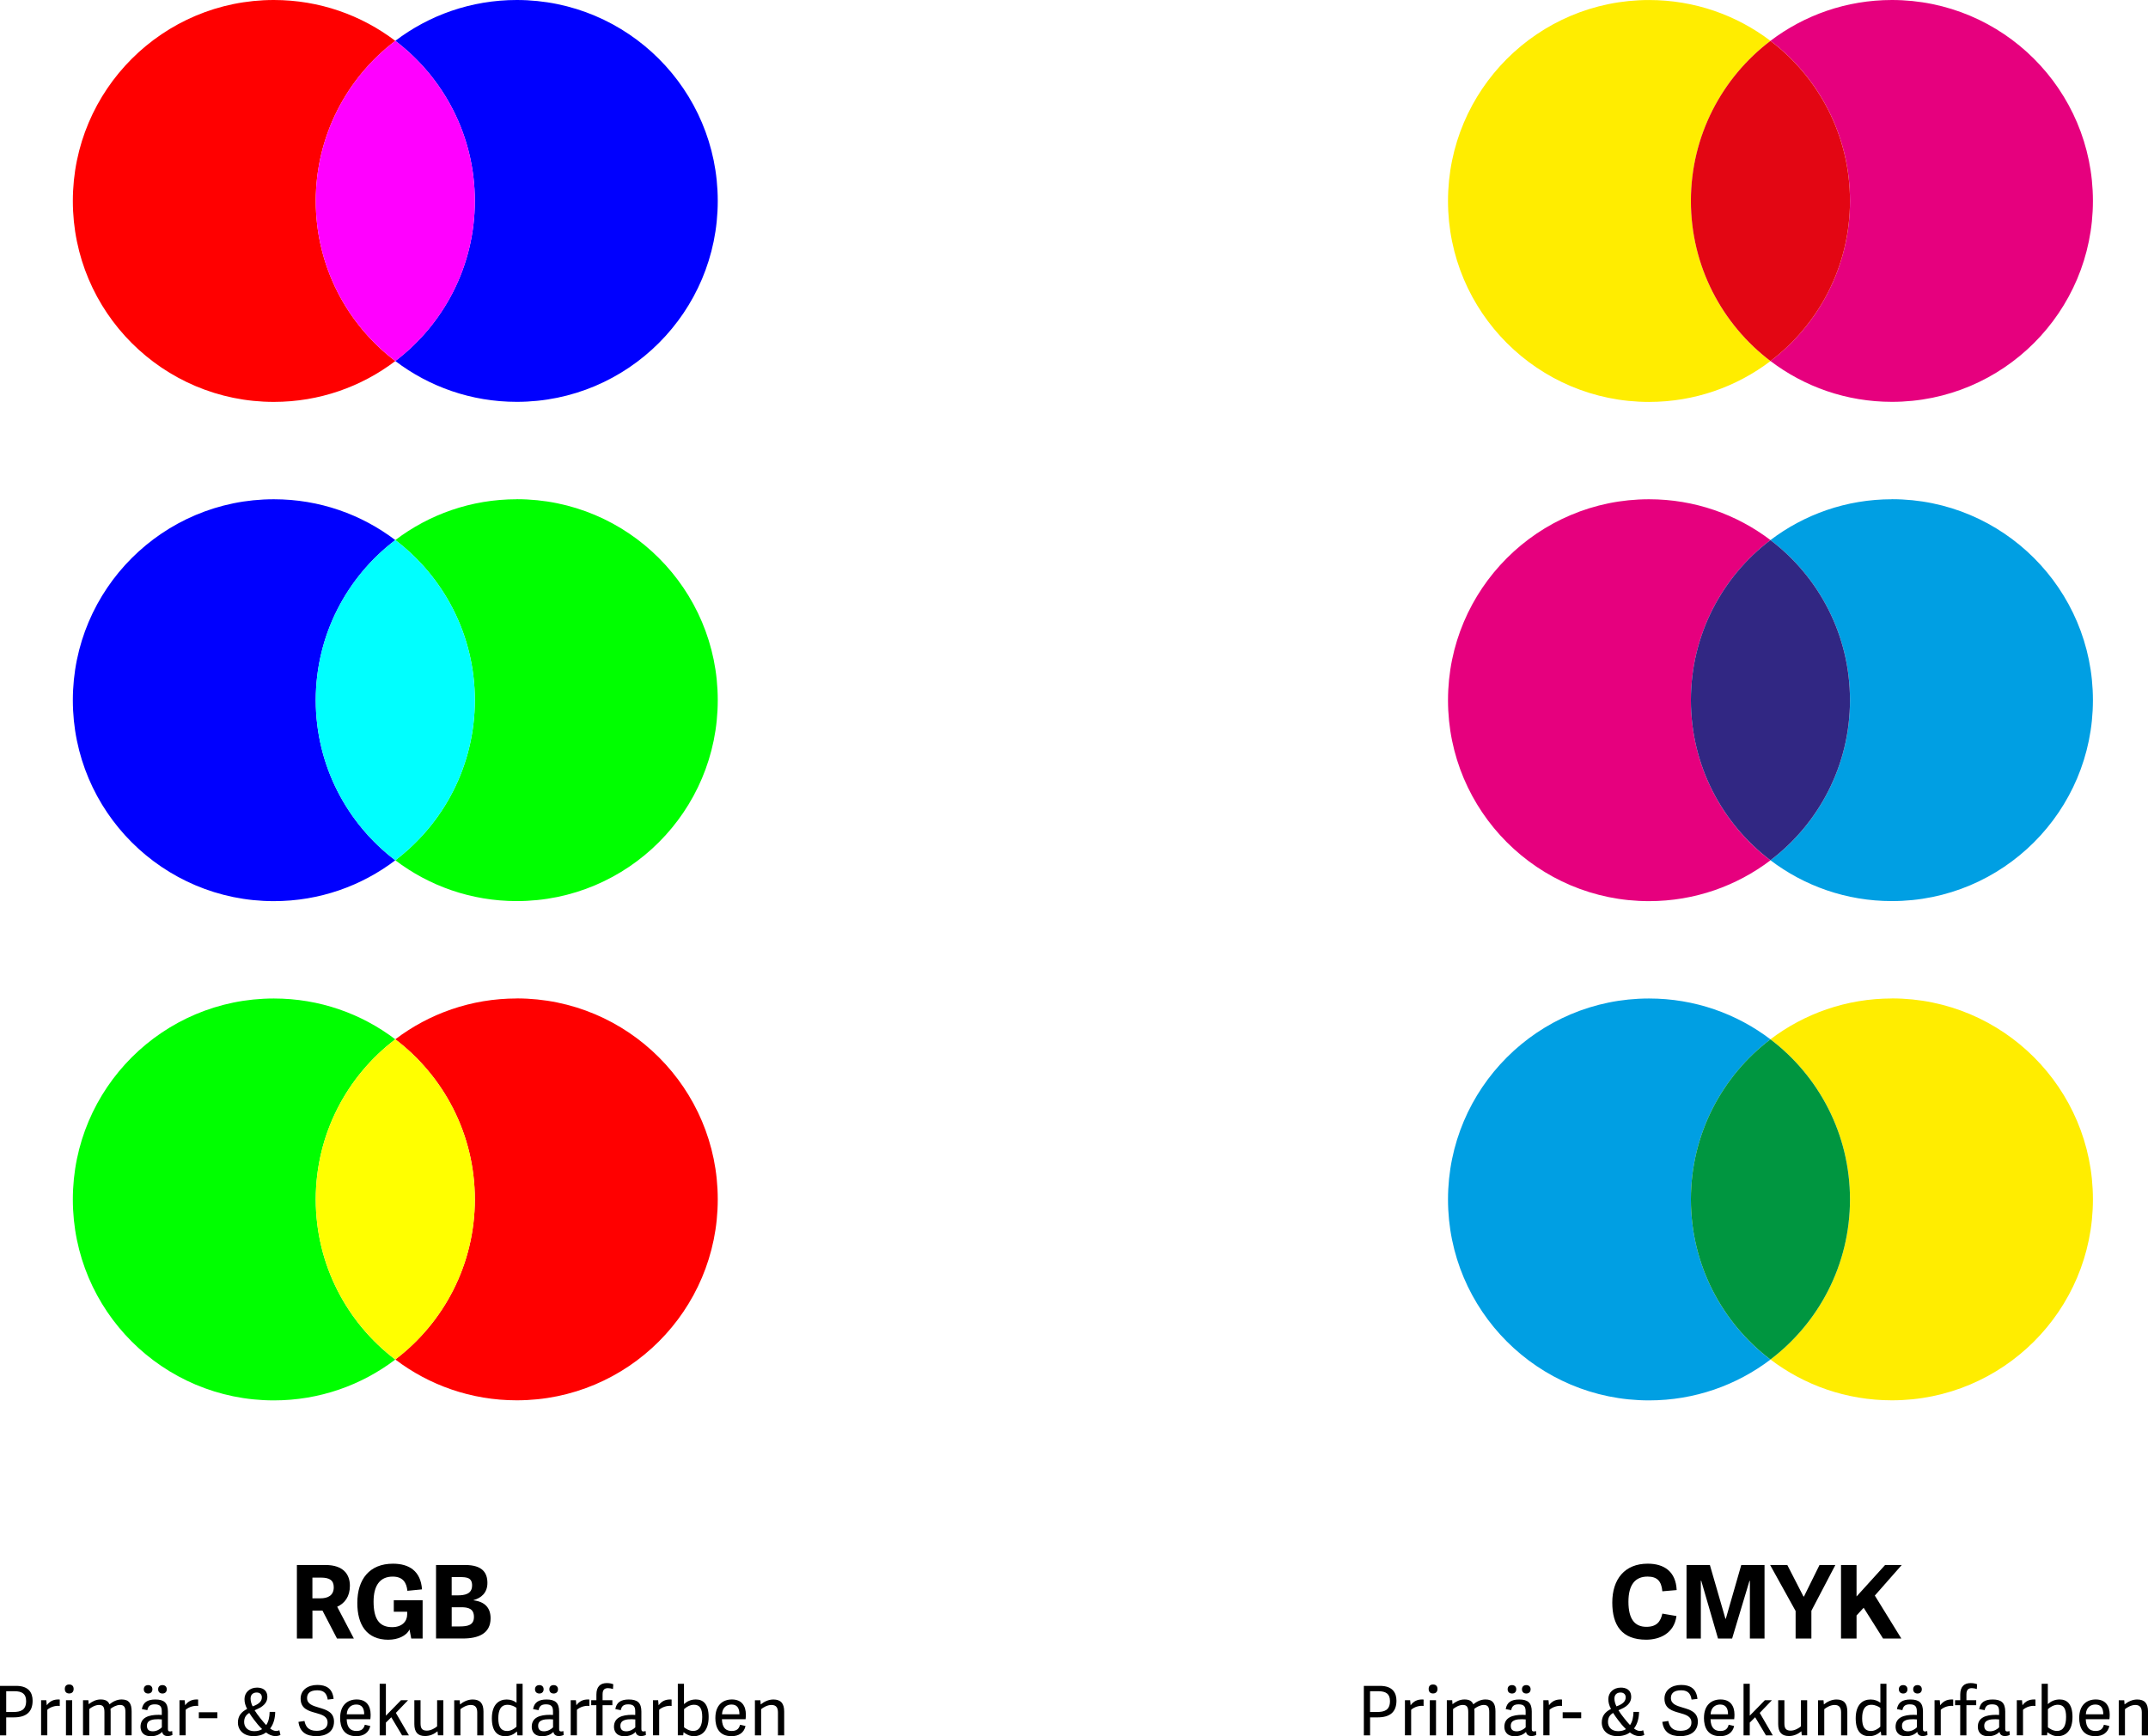 <?xml version="1.0" encoding="UTF-8"?><svg id="b" xmlns="http://www.w3.org/2000/svg" viewBox="0 0 840.4 679.45"><defs><style>.d{fill:#009fe3;}.e{fill:lime;}.f{fill:aqua;}.g{fill:#009640;}.h{fill:blue;}.i{fill:#e6007e;}.j{fill:#ff0;}.k{fill:#ffed00;}.l{fill:red;}.m{fill:#f0f;}.n{fill:#312783;}.o{fill:#e30613;}</style></defs><g id="c"><g><g><path class="l" d="M123.54,78.64c0-25.57,12.21-48.29,31.12-62.65C141.46,5.96,125,0,107.14,0,63.71,0,28.5,35.21,28.5,78.64s35.21,78.64,78.64,78.64c17.86,0,34.32-5.96,47.52-15.98-18.91-14.36-31.12-37.08-31.12-62.65Z"/><path class="h" d="M202.18,0c-17.86,0-34.32,5.96-47.52,15.98,18.91,14.36,31.12,37.08,31.12,62.65s-12.21,48.29-31.12,62.65c13.2,10.03,29.66,15.98,47.52,15.98,43.43,0,78.64-35.21,78.64-78.64S245.61,0,202.18,0Z"/><path class="m" d="M185.78,78.64c0-25.57-12.21-48.29-31.12-62.65-18.91,14.36-31.12,37.08-31.12,62.65s12.21,48.29,31.12,62.65c18.91-14.36,31.12-37.08,31.12-62.65Z"/><path class="h" d="M123.54,274.01c0-25.57,12.21-48.29,31.12-62.65-13.2-10.03-29.66-15.98-47.52-15.98-43.43,0-78.64,35.21-78.64,78.64s35.21,78.64,78.64,78.64c17.86,0,34.32-5.96,47.52-15.98-18.91-14.36-31.12-37.08-31.12-62.65Z"/><path class="e" d="M202.18,195.38c-17.86,0-34.32,5.96-47.52,15.98,18.91,14.36,31.12,37.08,31.12,62.65s-12.21,48.29-31.12,62.65c13.2,10.03,29.66,15.98,47.52,15.98,43.43,0,78.64-35.21,78.64-78.64s-35.21-78.64-78.64-78.64Z"/><path class="f" d="M185.78,274.01c0-25.57-12.21-48.29-31.12-62.65-18.91,14.36-31.12,37.08-31.12,62.65s12.21,48.29,31.12,62.65c18.91-14.36,31.12-37.08,31.12-62.65Z"/><path class="e" d="M123.54,469.39c0-25.57,12.21-48.29,31.12-62.65-13.2-10.03-29.66-15.98-47.52-15.98-43.43,0-78.64,35.21-78.64,78.64s35.21,78.64,78.64,78.64c17.86,0,34.32-5.96,47.52-15.98-18.91-14.36-31.12-37.08-31.12-62.65Z"/><path class="l" d="M202.18,390.75c-17.86,0-34.32,5.96-47.52,15.98,18.91,14.36,31.12,37.08,31.12,62.65s-12.21,48.29-31.12,62.65c13.2,10.03,29.66,15.98,47.52,15.98,43.43,0,78.64-35.21,78.64-78.64s-35.21-78.64-78.64-78.64Z"/><path class="j" d="M185.78,469.39c0-25.57-12.21-48.29-31.12-62.65-18.91,14.36-31.12,37.08-31.12,62.65s12.21,48.29,31.12,62.65c18.91-14.36,31.12-37.08,31.12-62.65Z"/></g><g><path class="k" d="M661.57,78.64c0-25.57,12.21-48.29,31.12-62.65-13.2-10.03-29.66-15.98-47.52-15.98-43.43,0-78.64,35.21-78.64,78.64s35.21,78.64,78.64,78.64c17.86,0,34.32-5.96,47.52-15.98-18.91-14.36-31.12-37.08-31.12-62.65Z"/><path class="i" d="M740.21,0c-17.86,0-34.32,5.96-47.52,15.98,18.91,14.36,31.12,37.08,31.12,62.65s-12.21,48.29-31.12,62.65c13.2,10.03,29.66,15.98,47.52,15.98,43.43,0,78.64-35.21,78.64-78.64S783.64,0,740.21,0Z"/><path class="o" d="M723.8,78.64c0-25.57-12.21-48.29-31.12-62.65-18.91,14.36-31.12,37.08-31.12,62.65s12.21,48.29,31.12,62.65c18.91-14.36,31.12-37.08,31.12-62.65Z"/><path class="i" d="M661.57,274.01c0-25.57,12.21-48.29,31.12-62.65-13.2-10.03-29.66-15.98-47.52-15.98-43.43,0-78.64,35.21-78.64,78.64s35.21,78.64,78.64,78.64c17.86,0,34.32-5.96,47.52-15.98-18.91-14.36-31.12-37.08-31.12-62.65Z"/><path class="d" d="M740.21,195.38c-17.86,0-34.32,5.96-47.52,15.98,18.91,14.36,31.12,37.08,31.12,62.65s-12.21,48.29-31.12,62.65c13.2,10.03,29.66,15.98,47.52,15.98,43.43,0,78.64-35.21,78.64-78.64s-35.21-78.64-78.64-78.64Z"/><path class="n" d="M723.8,274.01c0-25.57-12.21-48.29-31.12-62.65-18.91,14.36-31.12,37.08-31.12,62.65s12.21,48.29,31.12,62.65c18.91-14.36,31.12-37.08,31.12-62.65Z"/><path class="d" d="M661.57,469.39c0-25.57,12.21-48.29,31.12-62.65-13.2-10.03-29.66-15.98-47.52-15.98-43.43,0-78.64,35.21-78.64,78.64s35.21,78.64,78.64,78.64c17.86,0,34.32-5.96,47.52-15.98-18.91-14.36-31.12-37.08-31.12-62.65Z"/><path class="k" d="M740.21,390.75c-17.86,0-34.32,5.96-47.52,15.98,18.91,14.36,31.12,37.08,31.12,62.65s-12.21,48.29-31.12,62.65c13.2,10.03,29.66,15.98,47.52,15.98,43.43,0,78.64-35.21,78.64-78.64s-35.21-78.64-78.64-78.64Z"/><path class="g" d="M723.8,469.39c0-25.57-12.21-48.29-31.12-62.65-18.91,14.36-31.12,37.08-31.12,62.65s12.21,48.29,31.12,62.65c18.91-14.36,31.12-37.08,31.12-62.65Z"/></g><g><path d="M131.85,641.23l-5.68-10.93h-3.93v10.93h-6.08v-28.77h11.2c7.15,0,9.54,3.85,9.54,8.11s-2.03,6.87-4.97,8.23l6.52,12.44h-6.6Zm-1.27-20.07c0-2.74-1.71-3.77-4.97-3.77h-3.38v8.11h3.14c2.86,0,5.21-1.07,5.21-4.33Z"/><path d="M152,641.71c-8.66,0-12.2-6-12.2-14.38,0-9.3,4.77-15.38,13.95-15.38,6.28,0,10.85,2.82,11.36,10.05l-5.72,.56c-.32-3.06-1.63-5.56-5.76-5.56-5.05,0-7.47,3.62-7.47,9.77,0,6.83,2.23,10.01,7.27,10.01,3.85,0,5.88-2.23,5.88-5.01v-1.03h-5.24v-4.49h11.28v14.98h-4.45l-.68-3.54c-1.23,2.58-4.69,4.01-8.23,4.01Z"/><path d="M170.6,612.46h11.4c6.79,0,8.7,3.1,8.7,7.03s-2.54,5.92-5.44,6.71v.08c4.57,.56,6.68,3.06,6.68,7.03,0,5.88-4.61,7.91-10.85,7.91h-10.49v-28.77Zm14.11,8.03c0-3.1-2.07-3.3-4.81-3.3h-3.18v7.15h2.26c2.86,0,5.72-.52,5.72-3.85Zm.72,12.28c0-3.22-2.23-3.78-4.97-3.78h-3.73v7.51h3.14c3.34,0,5.56-.6,5.56-3.73Z"/><path d="M0,679.13v-19.37H6.31c4.95,0,6.45,2.73,6.45,5.8,0,4.6-2.73,6.53-7.38,6.53H2.43v7.04H0Zm10.22-13.43c0-2.78-1.52-3.85-4.63-3.85H2.43v8.13h2.76c2.81,0,5.03-.67,5.03-4.28Z"/><path d="M18.51,669.12v10h-2.43v-13.75h2.03l.19,1.98c1.2-1.63,2.65-2.27,4.57-2.27,.16,0,.27,0,.51,.03v2.51c-1.71-.24-3.75,.46-4.87,1.5Z"/><path d="M27.07,662.73c-1.1,0-1.71-.64-1.71-1.77s.62-1.74,1.71-1.74,1.74,.62,1.74,1.74-.64,1.77-1.74,1.77Zm-1.26,16.4v-13.75h2.43v13.75h-2.43Z"/><path d="M32.48,679.13v-13.75h2.09l.13,1.55c1.36-1.04,2.81-1.85,4.68-1.85s2.92,.62,3.45,1.9c1.34-1.07,2.89-1.9,4.76-1.9,2.89,0,3.91,1.6,3.91,4.68v9.36h-2.43v-9.01c0-1.85-.37-2.89-2.14-2.89-1.31,0-2.89,.86-3.69,1.52,.03,.32,.05,.67,.05,1.02v9.36h-2.43v-9.01c0-1.85-.37-2.89-2.14-2.89-1.39,0-3.08,.96-3.8,1.63v10.27h-2.43Z"/><path d="M66.53,677.6c.24,0,.48-.05,.83-.16l.11,1.53c-.54,.27-1.23,.43-1.9,.43-1.36,0-1.98-.75-2.11-1.63-1.07,1.07-2.49,1.69-4.41,1.69-3.48,0-4.07-2.35-4.07-3.69,0-3.67,3.24-4.68,7.12-4.68,.43,0,.83,.03,1.2,.05v-1.34c0-1.74-.48-2.81-2.73-2.81-1.9,0-2.62,.75-2.92,2.27l-2.14-.4c.43-2.57,2.09-3.77,5.27-3.77,3.4,0,4.92,1.31,4.92,4.73v6.71c0,.75,.13,1.07,.83,1.07Zm-8.56-14.85c-1.02,0-1.71-.62-1.71-1.66s.7-1.63,1.71-1.63,1.66,.64,1.66,1.63c0,1.04-.67,1.66-1.66,1.66Zm3.96,10.06c-1.9,0-4.44,.19-4.44,2.54,0,1.18,.43,2.19,2.3,2.19,1.42,0,2.78-.75,3.53-1.55v-3.1c-.37-.05-.88-.08-1.39-.08Zm1.63-10.06c-1.02,0-1.69-.62-1.69-1.66s.67-1.63,1.69-1.63,1.69,.64,1.69,1.63c0,1.04-.67,1.66-1.69,1.66Z"/><path d="M72.65,669.12v10h-2.43v-13.75h2.03l.19,1.98c1.2-1.63,2.65-2.27,4.57-2.27,.16,0,.27,0,.51,.03v2.51c-1.71-.24-3.75,.46-4.87,1.5Z"/><path d="M77.79,670.09h7.25v2.33h-7.25v-2.33Z"/><path d="M100.58,668.88l-.96,.43c.59,.96,1.34,2.01,2.25,3.13,.83,1.04,1.58,1.93,2.27,2.67,.94-1.31,1.31-3.13,1.36-5.16h2.17c-.03,2.3-.56,4.68-1.98,6.5,.78,.59,1.55,.96,2.38,.96,.4,0,.8-.08,1.23-.27l.43,1.82c-.56,.32-1.34,.45-1.93,.45-1.47,0-2.57-.56-3.72-1.42-1.15,.88-2.78,1.44-4.95,1.44-3.66,0-6.04-2.22-6.04-5.3,0-2.59,1.28-4.15,3.61-5.35-.7-1.28-1.04-2.49-1.04-3.85,0-2.57,2.03-4.49,4.9-4.49,1.82,0,4.04,.7,4.04,3.67,0,1.58-.83,3.4-4.01,4.76Zm1.98,7.81c-1.18-1.12-2.25-2.43-3.08-3.56-.75-.99-1.39-1.87-1.95-2.78-1.18,.72-2.01,1.71-2.01,3.56s1.26,3.58,3.96,3.58c1.26,0,2.27-.29,3.08-.8Zm-3.72-8.91s.91-.37,.94-.37c1.87-.83,2.67-1.85,2.67-3.18,0-1.04-.67-1.87-2.03-1.87s-2.38,.8-2.38,2.33c0,1.02,.27,2.01,.8,3.1Z"/><path d="M120.14,664.52c0,2.35,2.19,3.02,4.63,3.74,2.84,.83,5.91,1.74,5.91,5.48,0,4.09-3.26,5.7-6.85,5.7-4.04,0-6.55-1.61-7.06-5.59l2.35-.35c.45,2.06,1.42,3.85,4.73,3.85,2.09,0,4.31-.7,4.31-3.26,0-2.41-2.17-3.05-4.55-3.72-2.89-.8-5.99-1.63-5.99-5.62,0-3.32,2.78-5.35,6.53-5.35,3.4,0,5.96,1.31,6.37,5.46l-2.3,.27c-.29-1.85-1.04-3.64-4.04-3.64s-4.04,1.31-4.04,3.02Z"/><path d="M133.08,672.28c0-5.03,2.94-7.2,6.47-7.2,3.85,0,5.46,2.54,5.46,5.94,0,.53-.03,1.15-.11,1.79h-9.26c.11,3.5,1.66,4.6,3.85,4.6,1.95,0,2.86-.88,3.24-2.43l2.14,.48c-.56,2.68-2.7,3.99-5.46,3.99-4.87,0-6.34-3.4-6.34-7.17Zm6.31-5.22c-1.82,0-3.58,1.1-3.72,3.83h6.82c0-2.46-.94-3.83-3.1-3.83Z"/><path d="M156.89,665.38h2.75l-4.76,4.95,5.11,8.8h-2.67l-4.23-7.09-2.11,2.09v5h-2.43v-20.2h2.43v12.49l5.91-6.05Z"/><path d="M164.54,665.38v8.96c0,1.9,.45,2.94,2.49,2.94,1.58,0,3.26-1.02,3.99-1.69v-10.22h2.43v13.75h-2.11l-.16-1.58c-1.34,1.1-2.97,1.85-4.87,1.85-2.92,0-4.2-1.61-4.2-4.68v-9.34h2.43Z"/><path d="M186.72,679.13v-8.96c0-1.9-.7-2.94-2.57-2.94-1.58,0-3.29,1.02-4.01,1.66v10.25h-2.43v-13.75h2.14l.13,1.63c1.34-1.07,3.05-1.93,4.95-1.93,2.94,0,4.23,1.6,4.23,4.71v9.33h-2.43Z"/><path d="M202.45,679.13l-.19-1.47-.03-.03c-1.18,1.07-2.57,1.82-4.55,1.82-3.13,0-5.24-1.98-5.24-6.98,0-5.43,2.76-7.38,5.8-7.38,1.58,0,2.89,.51,3.85,1.28v-7.44h2.38v20.2h-2.03Zm-3.88-11.96c-2.65,0-3.61,2.11-3.61,5.3,0,3.34,1.04,4.95,3.45,4.95,1.42,0,2.81-.83,3.66-1.69v-7.36c-.64-.48-1.93-1.2-3.5-1.2Z"/><path d="M219.59,677.6c.24,0,.48-.05,.83-.16l.11,1.53c-.54,.27-1.23,.43-1.9,.43-1.36,0-1.98-.75-2.11-1.63-1.07,1.07-2.49,1.69-4.41,1.69-3.48,0-4.07-2.35-4.07-3.69,0-3.67,3.24-4.68,7.12-4.68,.43,0,.83,.03,1.2,.05v-1.34c0-1.74-.48-2.81-2.73-2.81-1.9,0-2.62,.75-2.92,2.27l-2.14-.4c.43-2.57,2.09-3.77,5.27-3.77,3.4,0,4.92,1.31,4.92,4.73v6.71c0,.75,.13,1.07,.83,1.07Zm-8.56-14.85c-1.02,0-1.71-.62-1.71-1.66s.7-1.63,1.71-1.63,1.66,.64,1.66,1.63c0,1.04-.67,1.66-1.66,1.66Zm3.96,10.06c-1.9,0-4.44,.19-4.44,2.54,0,1.18,.43,2.19,2.3,2.19,1.42,0,2.78-.75,3.53-1.55v-3.1c-.37-.05-.88-.08-1.39-.08Zm1.63-10.06c-1.02,0-1.69-.62-1.69-1.66s.67-1.63,1.69-1.63,1.69,.64,1.69,1.63c0,1.04-.67,1.66-1.69,1.66Z"/><path d="M225.72,669.12v10h-2.43v-13.75h2.03l.19,1.98c1.2-1.63,2.65-2.27,4.57-2.27,.16,0,.27,0,.51,.03v2.51c-1.71-.24-3.75,.46-4.87,1.5Z"/><path d="M233.34,667.33h-2.03v-1.95h2.03v-2.22c0-3.02,1.47-4.49,4.09-4.49,1.12,0,2.06,.24,2.51,.46l-.11,1.87c-.54-.19-1.28-.35-1.93-.35-1.26,0-2.14,.51-2.14,2.43v2.3h3.83v1.95h-3.83v11.8h-2.43v-11.8Z"/><path d="M251.77,677.6c.24,0,.48-.05,.83-.16l.11,1.53c-.54,.27-1.23,.43-1.9,.43-1.36,0-1.98-.75-2.11-1.63-1.07,1.07-2.49,1.69-4.41,1.69-3.48,0-4.07-2.35-4.07-3.69,0-3.67,3.24-4.68,7.12-4.68,.43,0,.83,.03,1.2,.05v-1.34c0-1.74-.48-2.81-2.73-2.81-1.9,0-2.62,.75-2.92,2.27l-2.14-.4c.43-2.57,2.09-3.77,5.27-3.77,3.4,0,4.92,1.31,4.92,4.73v6.71c0,.75,.13,1.07,.83,1.07Zm-4.6-4.79c-1.9,0-4.44,.19-4.44,2.54,0,1.18,.43,2.19,2.3,2.19,1.42,0,2.78-.75,3.53-1.55v-3.1c-.37-.05-.88-.08-1.39-.08Z"/><path d="M257.9,669.12v10h-2.43v-13.75h2.03l.19,1.98c1.2-1.63,2.65-2.27,4.57-2.27,.16,0,.27,0,.51,.03v2.51c-1.71-.24-3.75,.46-4.87,1.5Z"/><path d="M265.2,658.93h2.41v7.97c1.2-1.07,2.65-1.82,4.65-1.82,2.83,0,5,1.79,5,6.85,0,5.35-2.62,7.52-5.8,7.52-1.63,0-3-.75-3.99-1.53h-.03l-.13,1.2h-2.11v-20.2Zm5.97,18.46c2.59,0,3.58-2.14,3.58-5.48s-.99-4.76-3.26-4.76c-1.52,0-3.05,.94-3.85,1.71v7.12c.62,.46,1.95,1.42,3.53,1.42Z"/><path d="M279.89,672.28c0-5.03,2.94-7.2,6.47-7.2,3.85,0,5.46,2.54,5.46,5.94,0,.53-.03,1.15-.11,1.79h-9.26c.11,3.5,1.66,4.6,3.85,4.6,1.95,0,2.86-.88,3.24-2.43l2.14,.48c-.56,2.68-2.7,3.99-5.46,3.99-4.87,0-6.34-3.4-6.34-7.17Zm6.31-5.22c-1.82,0-3.58,1.1-3.72,3.83h6.82c0-2.46-.94-3.83-3.1-3.83Z"/><path d="M304.37,679.13v-8.96c0-1.9-.7-2.94-2.57-2.94-1.58,0-3.29,1.02-4.01,1.66v10.25h-2.43v-13.75h2.14l.13,1.63c1.34-1.07,3.05-1.93,4.95-1.93,2.94,0,4.23,1.6,4.23,4.71v9.33h-2.43Z"/></g><g><path d="M630.8,627.16c0-9.14,4.85-15.22,13.87-15.22,6.44,0,11.01,3.1,11.32,10.33l-5.6,.48c-.36-4.09-2.11-5.76-5.8-5.76-4.69,0-7.47,3.02-7.47,9.85s2.5,9.81,7.03,9.81c4.13,0,5.56-2.15,6.24-5.17l5.52,.95c-.91,6.87-6.68,9.26-11.84,9.26-9.54,0-13.27-5.64-13.27-14.54Z"/><path d="M684.64,641.23v-22.57h-.16l-6.79,22.57h-5.52l-6.56-22.61h-.16v22.61h-5.6v-28.77h9.14l6.08,21.02h.16l6.04-21.02h9.1v28.77h-5.72Z"/><path d="M702.53,641.23v-10.77l-9.97-18h6.72l6.32,12.32h.2l6.08-12.32h6.2l-9.38,17.92v10.85h-6.16Z"/><path d="M737.53,612.46h6.52l-10.53,11.96,10.37,16.81h-7.15l-7.59-12.04-2.78,3.02v9.02h-6.08v-28.77h6.08v12.32l11.17-12.32Z"/><path d="M533.6,679.13v-19.37h6.31c4.95,0,6.45,2.73,6.45,5.8,0,4.6-2.73,6.53-7.38,6.53h-2.94v7.04h-2.43Zm10.22-13.43c0-2.78-1.52-3.85-4.63-3.85h-3.16v8.13h2.76c2.81,0,5.03-.67,5.03-4.28Z"/><path d="M552.11,669.12v10h-2.43v-13.75h2.03l.19,1.98c1.2-1.63,2.65-2.27,4.57-2.27,.16,0,.27,0,.51,.03v2.51c-1.71-.24-3.75,.46-4.87,1.5Z"/><path d="M560.67,662.73c-1.1,0-1.71-.64-1.71-1.77s.62-1.74,1.71-1.74,1.74,.62,1.74,1.74-.64,1.77-1.74,1.77Zm-1.26,16.4v-13.75h2.43v13.75h-2.43Z"/><path d="M566.07,679.13v-13.75h2.09l.13,1.55c1.36-1.04,2.81-1.85,4.68-1.85s2.92,.62,3.45,1.9c1.34-1.07,2.89-1.9,4.76-1.9,2.89,0,3.91,1.6,3.91,4.68v9.36h-2.43v-9.01c0-1.85-.37-2.89-2.14-2.89-1.31,0-2.89,.86-3.69,1.52,.03,.32,.05,.67,.05,1.02v9.36h-2.43v-9.01c0-1.85-.37-2.89-2.14-2.89-1.39,0-3.08,.96-3.8,1.63v10.27h-2.43Z"/><path d="M600.13,677.6c.24,0,.48-.05,.83-.16l.11,1.53c-.54,.27-1.23,.43-1.9,.43-1.36,0-1.98-.75-2.11-1.63-1.07,1.07-2.49,1.69-4.41,1.69-3.48,0-4.07-2.35-4.07-3.69,0-3.67,3.24-4.68,7.12-4.68,.43,0,.83,.03,1.2,.05v-1.34c0-1.74-.48-2.81-2.73-2.81-1.9,0-2.62,.75-2.92,2.27l-2.14-.4c.43-2.57,2.09-3.77,5.27-3.77,3.4,0,4.92,1.31,4.92,4.73v6.71c0,.75,.13,1.07,.83,1.07Zm-8.56-14.85c-1.02,0-1.71-.62-1.71-1.66s.7-1.63,1.71-1.63,1.66,.64,1.66,1.63c0,1.04-.67,1.66-1.66,1.66Zm3.96,10.06c-1.9,0-4.44,.19-4.44,2.54,0,1.18,.43,2.19,2.3,2.19,1.42,0,2.78-.75,3.53-1.55v-3.1c-.37-.05-.88-.08-1.39-.08Zm1.63-10.06c-1.02,0-1.69-.62-1.69-1.66s.67-1.63,1.69-1.63,1.69,.64,1.69,1.63c0,1.04-.67,1.66-1.69,1.66Z"/><path d="M606.25,669.12v10h-2.43v-13.75h2.03l.19,1.98c1.2-1.63,2.65-2.27,4.57-2.27,.16,0,.27,0,.51,.03v2.51c-1.71-.24-3.75,.46-4.87,1.5Z"/><path d="M611.39,670.09h7.25v2.33h-7.25v-2.33Z"/><path d="M634.18,668.88l-.96,.43c.59,.96,1.34,2.01,2.25,3.13,.83,1.04,1.58,1.93,2.27,2.67,.94-1.31,1.31-3.13,1.36-5.16h2.17c-.03,2.3-.56,4.68-1.98,6.5,.78,.59,1.55,.96,2.38,.96,.4,0,.8-.08,1.23-.27l.43,1.82c-.56,.32-1.34,.45-1.93,.45-1.47,0-2.57-.56-3.72-1.42-1.15,.88-2.78,1.44-4.95,1.44-3.66,0-6.04-2.22-6.04-5.3,0-2.59,1.28-4.15,3.61-5.35-.7-1.28-1.04-2.49-1.04-3.85,0-2.57,2.03-4.49,4.9-4.49,1.82,0,4.04,.7,4.04,3.67,0,1.58-.83,3.4-4.01,4.76Zm1.98,7.81c-1.18-1.12-2.25-2.43-3.08-3.56-.75-.99-1.39-1.87-1.95-2.78-1.18,.72-2.01,1.71-2.01,3.56s1.26,3.58,3.96,3.58c1.26,0,2.27-.29,3.08-.8Zm-3.72-8.91s.91-.37,.94-.37c1.87-.83,2.67-1.85,2.67-3.18,0-1.04-.67-1.87-2.03-1.87s-2.38,.8-2.38,2.33c0,1.02,.27,2.01,.8,3.1Z"/><path d="M653.74,664.52c0,2.35,2.19,3.02,4.63,3.74,2.84,.83,5.91,1.74,5.91,5.48,0,4.09-3.26,5.7-6.85,5.7-4.04,0-6.55-1.61-7.06-5.59l2.35-.35c.45,2.06,1.42,3.85,4.73,3.85,2.09,0,4.31-.7,4.31-3.26,0-2.41-2.17-3.05-4.55-3.72-2.89-.8-5.99-1.63-5.99-5.62,0-3.32,2.78-5.35,6.53-5.35,3.4,0,5.96,1.31,6.37,5.46l-2.3,.27c-.29-1.85-1.04-3.64-4.04-3.64s-4.04,1.31-4.04,3.02Z"/><path d="M666.68,672.28c0-5.03,2.94-7.2,6.47-7.2,3.85,0,5.46,2.54,5.46,5.94,0,.53-.03,1.15-.11,1.79h-9.26c.11,3.5,1.66,4.6,3.85,4.6,1.95,0,2.86-.88,3.24-2.43l2.14,.48c-.56,2.68-2.7,3.99-5.46,3.99-4.87,0-6.34-3.4-6.34-7.17Zm6.31-5.22c-1.82,0-3.58,1.1-3.72,3.83h6.82c0-2.46-.94-3.83-3.1-3.83Z"/><path d="M690.49,665.38h2.76l-4.76,4.95,5.11,8.8h-2.67l-4.23-7.09-2.11,2.09v5h-2.43v-20.2h2.43v12.49l5.91-6.05Z"/><path d="M698.14,665.38v8.96c0,1.9,.45,2.94,2.49,2.94,1.58,0,3.26-1.02,3.99-1.69v-10.22h2.43v13.75h-2.11l-.16-1.58c-1.34,1.1-2.97,1.85-4.87,1.85-2.92,0-4.2-1.61-4.2-4.68v-9.34h2.43Z"/><path d="M720.32,679.13v-8.96c0-1.9-.7-2.94-2.57-2.94-1.58,0-3.29,1.02-4.01,1.66v10.25h-2.43v-13.75h2.14l.13,1.63c1.34-1.07,3.05-1.93,4.95-1.93,2.94,0,4.23,1.6,4.23,4.71v9.33h-2.43Z"/><path d="M736.05,679.13l-.19-1.47-.03-.03c-1.18,1.07-2.57,1.82-4.55,1.82-3.13,0-5.24-1.98-5.24-6.98,0-5.43,2.76-7.38,5.8-7.38,1.58,0,2.89,.51,3.85,1.28v-7.44h2.38v20.2h-2.03Zm-3.88-11.96c-2.65,0-3.61,2.11-3.61,5.3,0,3.34,1.04,4.95,3.45,4.95,1.42,0,2.81-.83,3.66-1.69v-7.36c-.64-.48-1.93-1.2-3.5-1.2Z"/><path d="M753.19,677.6c.24,0,.48-.05,.83-.16l.11,1.53c-.54,.27-1.23,.43-1.9,.43-1.36,0-1.98-.75-2.11-1.63-1.07,1.07-2.49,1.69-4.41,1.69-3.48,0-4.07-2.35-4.07-3.69,0-3.67,3.24-4.68,7.12-4.68,.43,0,.83,.03,1.2,.05v-1.34c0-1.74-.48-2.81-2.73-2.81-1.9,0-2.62,.75-2.92,2.27l-2.14-.4c.43-2.57,2.09-3.77,5.27-3.77,3.4,0,4.92,1.31,4.92,4.73v6.71c0,.75,.13,1.07,.83,1.07Zm-8.56-14.85c-1.02,0-1.71-.62-1.71-1.66s.7-1.63,1.71-1.63,1.66,.64,1.66,1.63c0,1.04-.67,1.66-1.66,1.66Zm3.96,10.06c-1.9,0-4.44,.19-4.44,2.54,0,1.18,.43,2.19,2.3,2.19,1.42,0,2.78-.75,3.53-1.55v-3.1c-.37-.05-.88-.08-1.39-.08Zm1.63-10.06c-1.02,0-1.69-.62-1.69-1.66s.67-1.63,1.69-1.63,1.69,.64,1.69,1.63c0,1.04-.67,1.66-1.69,1.66Z"/><path d="M759.32,669.12v10h-2.43v-13.75h2.03l.19,1.98c1.2-1.63,2.65-2.27,4.57-2.27,.16,0,.27,0,.51,.03v2.51c-1.71-.24-3.75,.46-4.87,1.5Z"/><path d="M766.94,667.33h-2.03v-1.95h2.03v-2.22c0-3.02,1.47-4.49,4.09-4.49,1.12,0,2.06,.24,2.51,.46l-.11,1.87c-.54-.19-1.28-.35-1.93-.35-1.26,0-2.14,.51-2.14,2.43v2.3h3.83v1.95h-3.83v11.8h-2.43v-11.8Z"/><path d="M785.37,677.6c.24,0,.48-.05,.83-.16l.11,1.53c-.54,.27-1.23,.43-1.9,.43-1.36,0-1.98-.75-2.11-1.63-1.07,1.07-2.49,1.69-4.41,1.69-3.48,0-4.07-2.35-4.07-3.69,0-3.67,3.24-4.68,7.12-4.68,.43,0,.83,.03,1.2,.05v-1.34c0-1.74-.48-2.81-2.73-2.81-1.9,0-2.62,.75-2.92,2.27l-2.14-.4c.43-2.57,2.09-3.77,5.27-3.77,3.4,0,4.92,1.31,4.92,4.73v6.71c0,.75,.13,1.07,.83,1.07Zm-4.6-4.79c-1.9,0-4.44,.19-4.44,2.54,0,1.18,.43,2.19,2.3,2.19,1.42,0,2.78-.75,3.53-1.55v-3.1c-.37-.05-.88-.08-1.39-.08Z"/><path d="M791.5,669.12v10h-2.43v-13.75h2.03l.19,1.98c1.2-1.63,2.65-2.27,4.57-2.27,.16,0,.27,0,.51,.03v2.51c-1.71-.24-3.75,.46-4.87,1.5Z"/><path d="M798.8,658.93h2.41v7.97c1.2-1.07,2.65-1.82,4.65-1.82,2.83,0,5,1.79,5,6.85,0,5.35-2.62,7.52-5.8,7.52-1.63,0-3-.75-3.99-1.53h-.03l-.13,1.2h-2.11v-20.2Zm5.97,18.46c2.59,0,3.58-2.14,3.58-5.48s-.99-4.76-3.26-4.76c-1.52,0-3.05,.94-3.85,1.71v7.12c.62,.46,1.95,1.42,3.53,1.42Z"/><path d="M813.49,672.28c0-5.03,2.94-7.2,6.47-7.2,3.85,0,5.46,2.54,5.46,5.94,0,.53-.03,1.15-.11,1.79h-9.26c.11,3.5,1.66,4.6,3.85,4.6,1.95,0,2.86-.88,3.24-2.43l2.14,.48c-.56,2.68-2.7,3.99-5.46,3.99-4.87,0-6.34-3.4-6.34-7.17Zm6.31-5.22c-1.82,0-3.58,1.1-3.72,3.83h6.82c0-2.46-.94-3.83-3.1-3.83Z"/><path d="M837.97,679.13v-8.96c0-1.9-.7-2.94-2.57-2.94-1.58,0-3.29,1.02-4.01,1.66v10.25h-2.43v-13.75h2.14l.13,1.63c1.34-1.07,3.05-1.93,4.95-1.93,2.94,0,4.23,1.6,4.23,4.71v9.33h-2.43Z"/></g></g></g></svg>